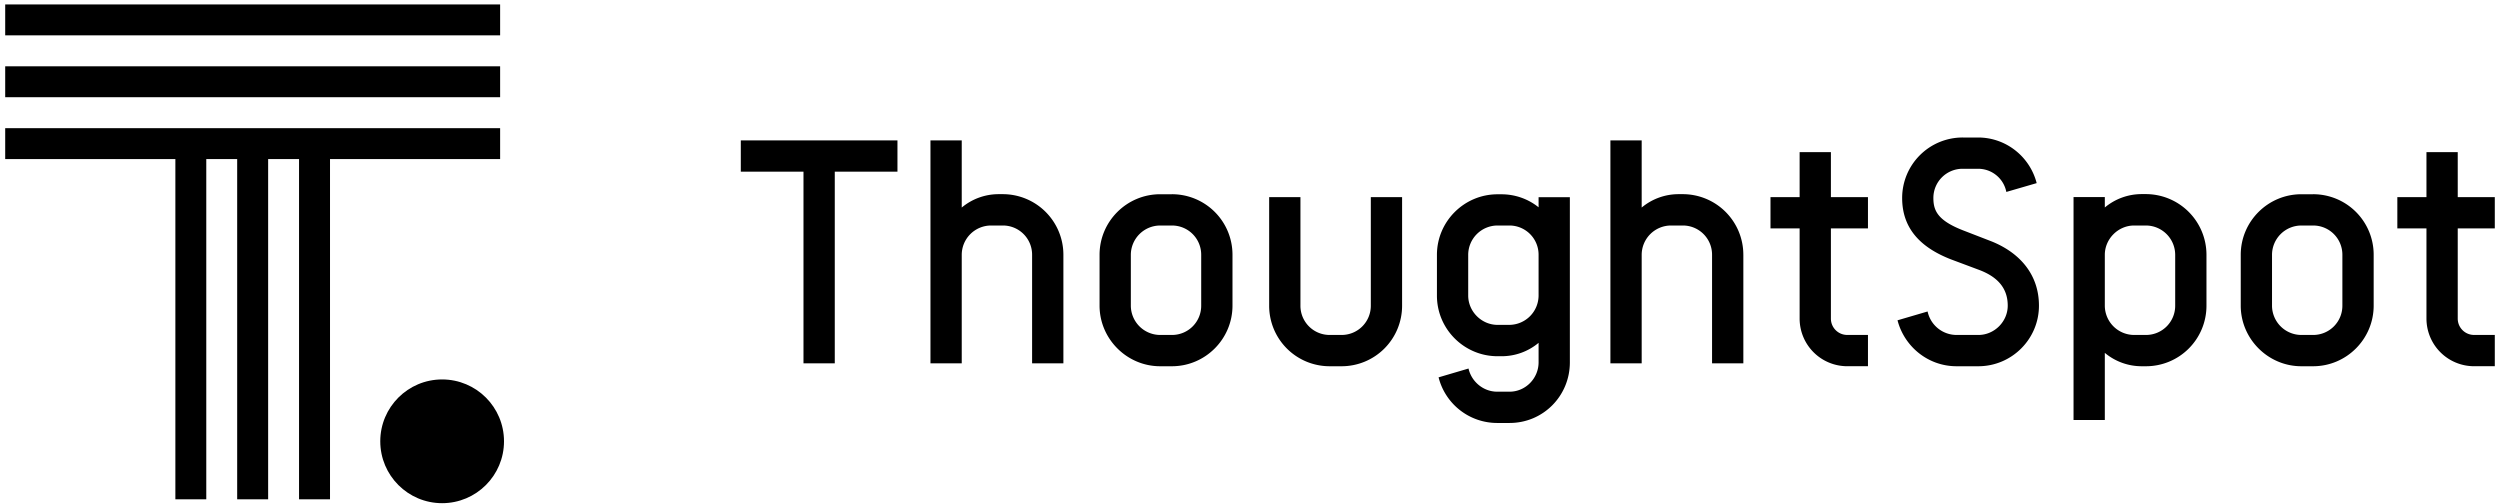 <svg focusable="false" width="233" height="47" xmlns="http://www.w3.org/2000/svg"><g fill="#000" fill-rule="nonzero"><path d="M232.515 21.29v-2.916h-3.454V14.18h-2.915v4.193h-2.714v2.915h2.714v8.404a4.44 4.44 0 0 0 4.441 4.44h1.928v-2.915h-1.928c-.845 0-1.526-.68-1.526-1.525v-8.404h3.454zM215.578 18.102a5.636 5.636 0 0 1 5.648 5.647v4.737c0 3.1-2.52 5.648-5.648 5.648h-1.094c-3.099 0-5.647-2.549-5.647-5.648V23.75c0-3.128 2.548-5.647 5.647-5.647h1.094zm-3.826 5.647v4.737a2.74 2.74 0 0 0 2.732 2.732h1.094a2.718 2.718 0 0 0 2.732-2.732V23.75a2.718 2.718 0 0 0-2.732-2.732h-1.094a2.737 2.737 0 0 0-2.732 2.732zM205.643 23.75v4.736a5.636 5.636 0 0 1-5.647 5.648h-.367a5.345 5.345 0 0 1-3.46-1.248v6.257h-2.915V18.368h2.915v.97a5.357 5.357 0 0 1 3.46-1.248h.367a5.657 5.657 0 0 1 5.647 5.66zm-2.915 0a2.737 2.737 0 0 0-2.732-2.733h-1.094c-1.49 0-2.733 1.248-2.733 2.732v4.737a2.74 2.74 0 0 0 2.733 2.732h1.094a2.718 2.718 0 0 0 2.732-2.732V23.75zM179.652 29.03a2.765 2.765 0 0 0 2.703 2.188h2.034c1.49 0 2.732-1.247 2.732-2.732 0-1.703-1.034-2.702-2.613-3.311l-2.673-1c-2.49-.97-4.554-2.614-4.554-5.712a5.636 5.636 0 0 1 5.648-5.648h1.425c2.614 0 4.831 1.792 5.464 4.252l-2.827.822a2.675 2.675 0 0 0-2.643-2.159h-1.425a2.718 2.718 0 0 0-2.732 2.733c0 1.182.425 2.093 2.761 3.004l2.673 1.035c2.703 1.094 4.406 3.158 4.406 5.984 0 3.129-2.549 5.648-5.648 5.648h-2.034c-2.643 0-4.861-1.822-5.5-4.282l2.803-.822zM174.094 21.29v-2.916h-3.454V14.18h-2.915v4.193h-2.715v2.915h2.715v8.404a4.44 4.44 0 0 0 4.44 4.44h1.929v-2.915h-1.928c-.846 0-1.526-.68-1.526-1.525v-8.404h3.454zM162.48 23.75v10.112h-2.916V23.749a2.718 2.718 0 0 0-2.733-2.732h-1.094a2.737 2.737 0 0 0-2.732 2.732v10.113h-2.915V13.087h2.915v6.257a5.357 5.357 0 0 1 3.46-1.248h.366a5.645 5.645 0 0 1 5.648 5.653zM146.311 18.374v15.4c0 3.128-2.49 5.647-5.618 5.647h-1.153a5.633 5.633 0 0 1-5.464-4.252l2.79-.822c.273 1.212 1.367 2.158 2.674 2.158h1.153c1.49 0 2.703-1.247 2.703-2.732v-1.821a5.357 5.357 0 0 1-3.46 1.248h-.367c-3.098 0-5.647-2.52-5.647-5.648v-3.797c0-3.128 2.549-5.647 5.647-5.647h.367c1.307 0 2.52.455 3.46 1.212v-.94h2.915v-.006zm-2.915 9.172v-3.797a2.718 2.718 0 0 0-2.733-2.732h-1.094a2.737 2.737 0 0 0-2.732 2.732v3.797c0 1.49 1.248 2.732 2.732 2.732h1.094a2.745 2.745 0 0 0 2.733-2.732zM121.201 18.374v10.112a2.718 2.718 0 0 0 2.733 2.732h1.094a2.718 2.718 0 0 0 2.732-2.732V18.374h2.915v10.112a5.636 5.636 0 0 1-5.647 5.648h-1.094a5.636 5.636 0 0 1-5.648-5.648V18.374h2.915zM109.22 18.102a5.636 5.636 0 0 1 5.648 5.647v4.737c0 3.1-2.52 5.648-5.648 5.648h-1.094c-3.099 0-5.647-2.549-5.647-5.648V23.75c0-3.128 2.548-5.647 5.647-5.647h1.094zm-3.826 5.647v4.737a2.74 2.74 0 0 0 2.732 2.732h1.094a2.718 2.718 0 0 0 2.732-2.732V23.75a2.718 2.718 0 0 0-2.732-2.732h-1.094a2.74 2.74 0 0 0-2.732 2.732zM99.108 23.75v10.112h-2.916V23.749a2.718 2.718 0 0 0-2.732-2.732h-1.094a2.737 2.737 0 0 0-2.732 2.732v10.113h-2.915V13.087h2.915v6.257a5.357 5.357 0 0 1 3.46-1.248h.366a5.648 5.648 0 0 1 5.648 5.653zM83.643 13.087v2.915h-5.842v17.86h-2.916v-17.86h-5.842v-2.915z"/><circle cx="41.207" cy="41.13" r="5.766"/><path d="M46.612 11.946H.485v2.88h15.86v31.709h2.88v-31.71h2.88v31.71h2.886v-31.71h2.88v31.71h2.886v-31.71h15.855zM.485 6.18h46.127v2.88H.485zM.485.414h46.127v2.88H.485z"/></g></svg>